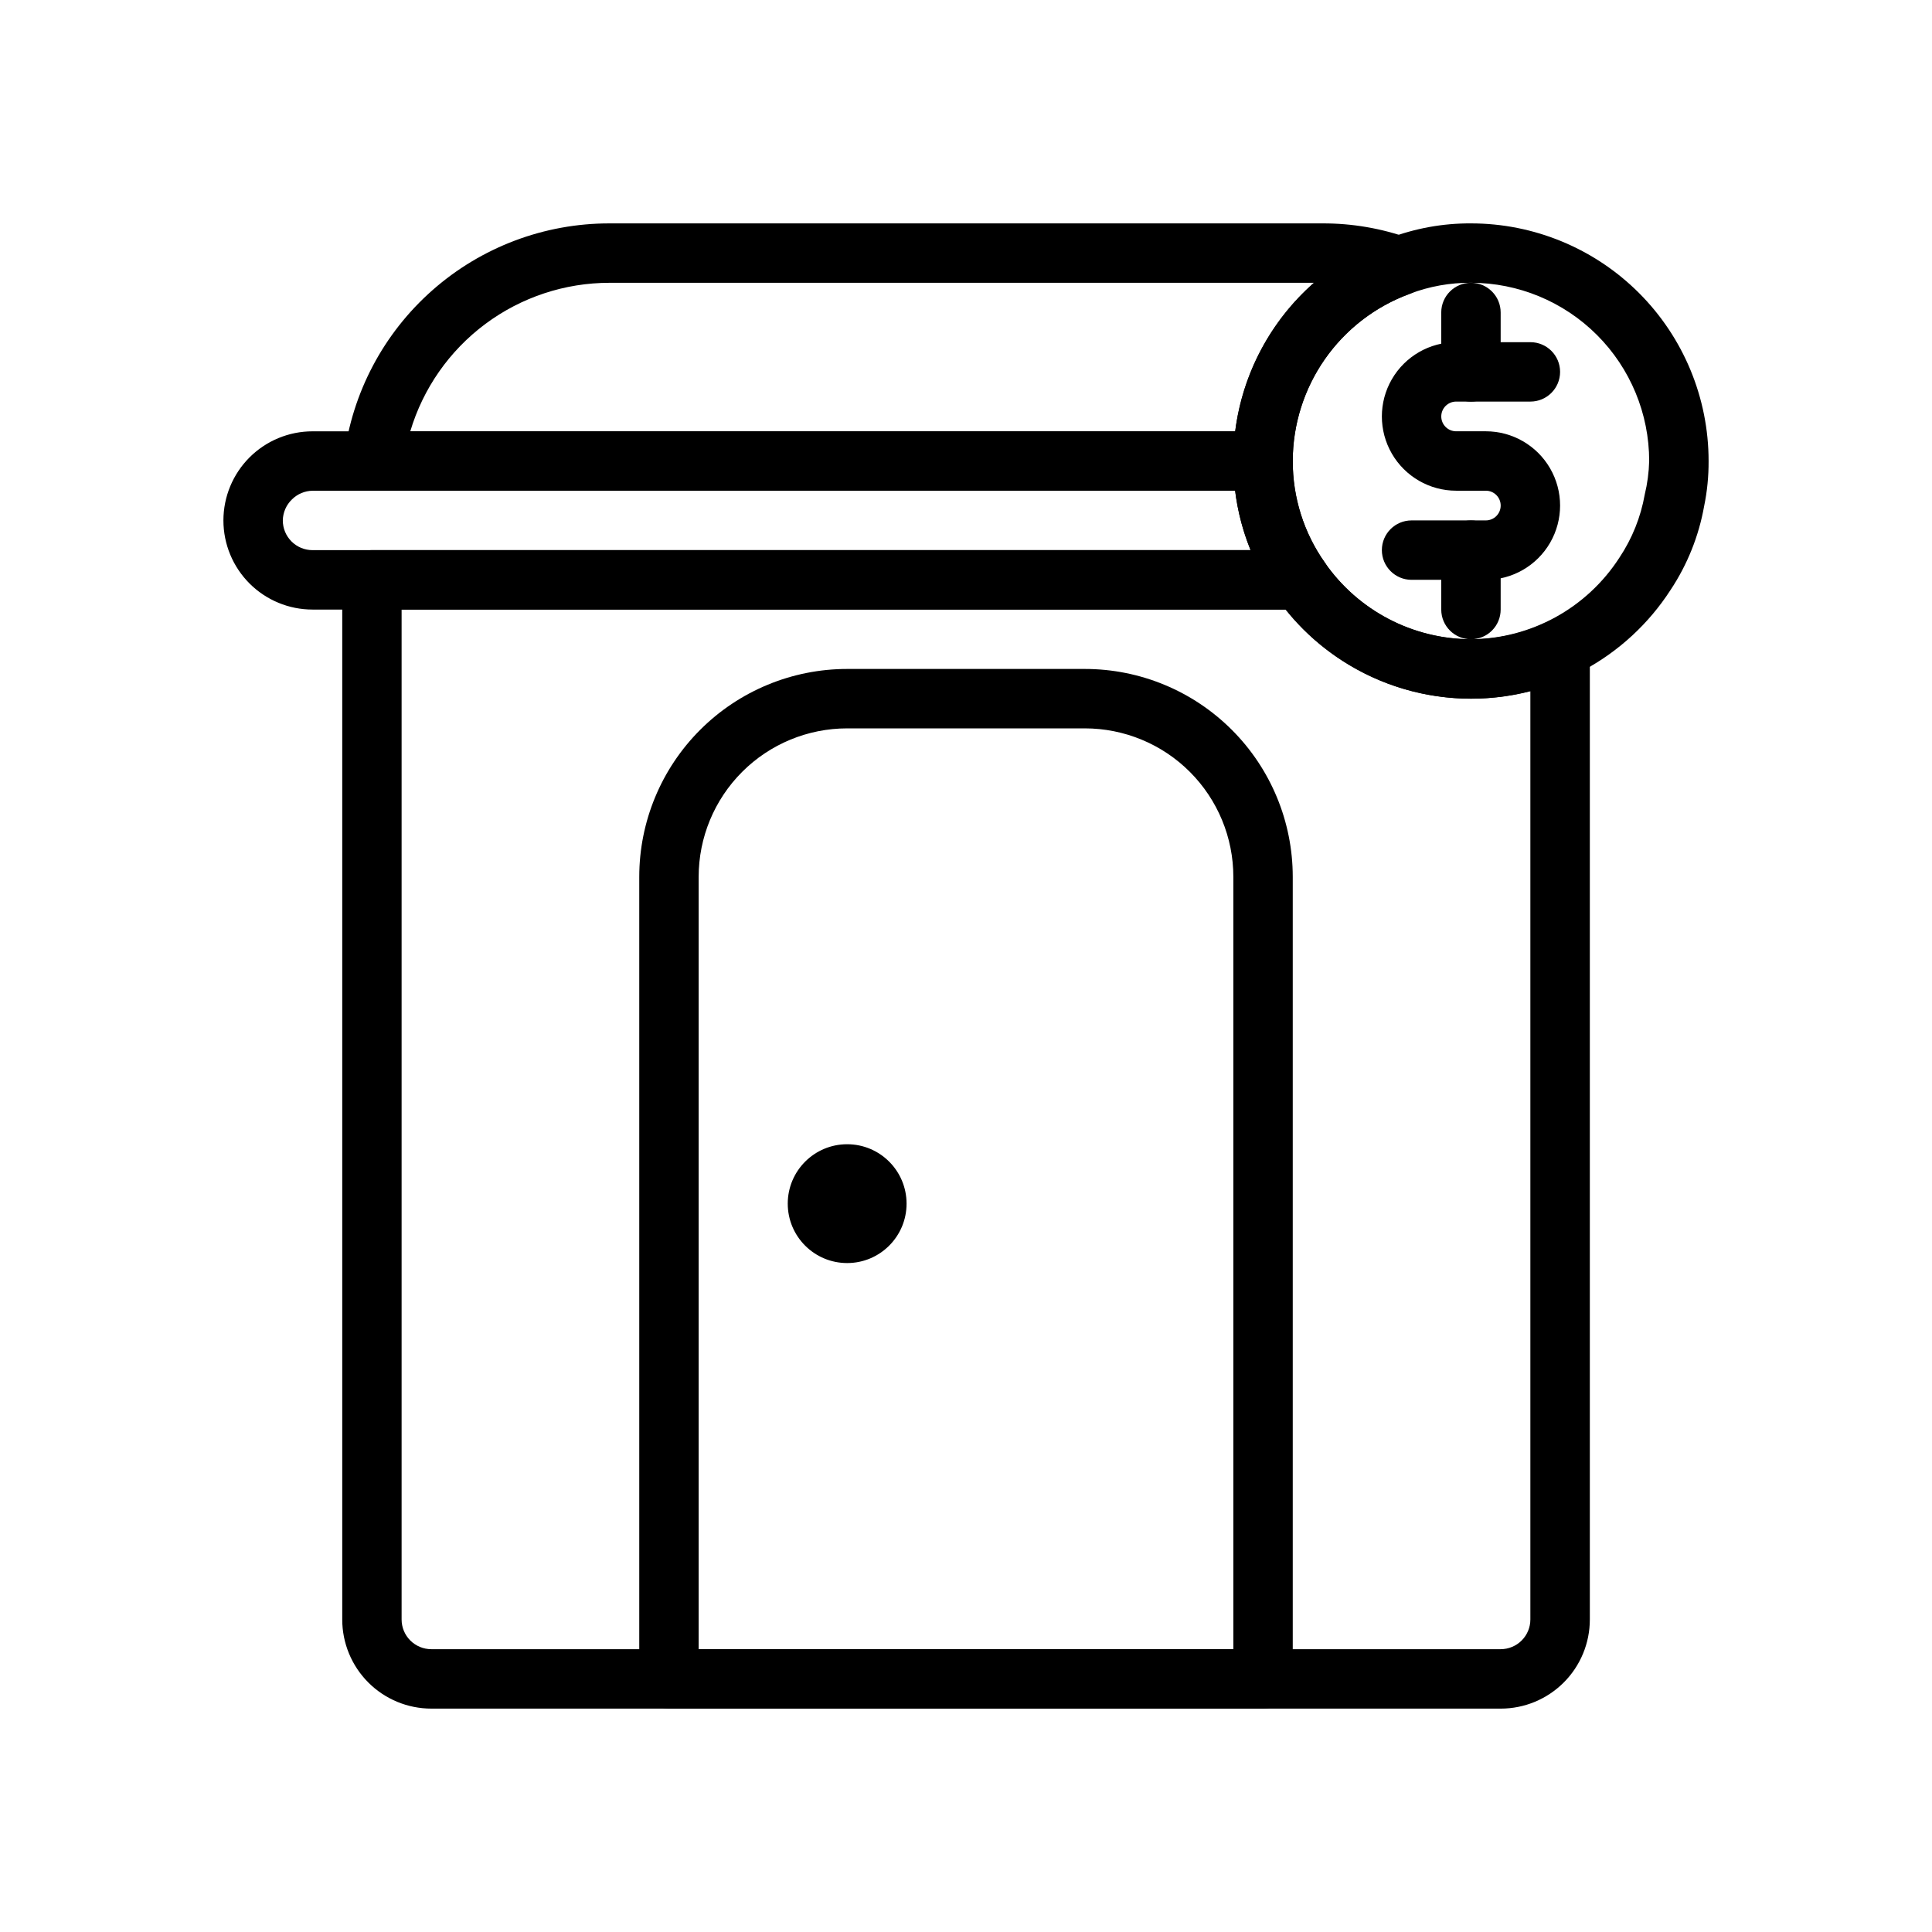 <?xml version="1.0" encoding="UTF-8"?>
<!-- Uploaded to: ICON Repo, www.svgrepo.com, Generator: ICON Repo Mixer Tools -->
<svg fill="#000000" width="800px" height="800px" version="1.1" viewBox="144 144 512 512" xmlns="http://www.w3.org/2000/svg">
 <g>
  <path d="m478.72 274.05h-235.69c-2.262 0.016-4.422-0.941-5.93-2.629-1.508-1.688-2.215-3.941-1.941-6.188 2.148-17.145 10.488-32.91 23.449-44.332 12.961-11.426 29.648-17.719 46.926-17.699h188.93c7.832-0.027 15.609 1.305 22.988 3.934 3.113 1.133 5.188 4.09 5.188 7.402 0 3.309-2.074 6.269-5.188 7.398-9.043 3.344-16.848 9.375-22.367 17.281-5.516 7.91-8.477 17.316-8.492 26.961 0 2.086-0.828 4.09-2.305 5.566-1.477 1.473-3.481 2.305-5.566 2.305zm-226-15.746h218.61c1.926-15.223 9.344-29.219 20.859-39.359h-186.64c-11.871-0.004-23.422 3.828-32.941 10.918-9.516 7.094-16.488 17.066-19.879 28.441z"/>
  <path d="m541.7 596.8h-283.39c-6.262 0-12.27-2.488-16.699-6.918-4.426-4.43-6.914-10.438-6.914-16.699v-275.52c0-4.348 3.523-7.875 7.871-7.875h246.08c2.578 0.004 4.988 1.27 6.457 3.387 8.824 12.668 23.289 20.223 38.73 20.23 6.977 0.027 13.867-1.535 20.152-4.566 2.441-1.195 5.328-1.047 7.633 0.395 2.309 1.441 3.707 3.973 3.703 6.691v257.26c0 6.262-2.488 12.27-6.918 16.699-4.43 4.43-10.438 6.918-16.699 6.918zm-291.27-291.27v267.65c0 2.086 0.828 4.09 2.305 5.566s3.481 2.305 5.566 2.305h283.39c2.086 0 4.09-0.828 5.566-2.305 1.477-1.477 2.305-3.481 2.305-5.566v-246c-11.746 3.019-24.121 2.586-35.625-1.254-11.508-3.84-21.66-10.922-29.238-20.395z"/>
  <path d="m478.72 596.8h-157.44c-4.348 0-7.871-3.527-7.871-7.875v-212.54c0-14.613 5.805-28.633 16.141-38.965 10.332-10.336 24.348-16.141 38.965-16.141h62.977c14.613 0 28.629 5.805 38.961 16.141 10.336 10.332 16.141 24.352 16.141 38.965v212.54c0 2.09-0.828 4.09-2.305 5.566-1.477 1.477-3.481 2.309-5.566 2.309zm-149.57-15.746h141.7v-204.67c0-10.438-4.148-20.449-11.527-27.832-7.383-7.383-17.395-11.527-27.832-11.527h-62.977c-10.441 0-20.453 4.144-27.832 11.527-7.383 7.383-11.531 17.395-11.531 27.832z"/>
  <path d="m488.64 305.54h-261.82c-6.262 0-12.27-2.488-16.699-6.918-4.426-4.43-6.914-10.438-6.914-16.699s2.488-12.27 6.914-16.699c4.43-4.43 10.438-6.918 16.699-6.918h251.91c2.086 0 4.09 0.832 5.566 2.309 1.477 1.477 2.305 3.477 2.305 5.566-0.031 9.637 2.938 19.047 8.504 26.922 1.711 2.406 1.934 5.57 0.574 8.191-1.363 2.621-4.078 4.262-7.031 4.246zm-261.82-31.488c-2.035 0.027-3.984 0.848-5.43 2.281-1.531 1.461-2.41 3.477-2.441 5.59 0 2.09 0.828 4.09 2.305 5.566 1.477 1.477 3.481 2.305 5.566 2.305h248.6c-2.051-5.043-3.426-10.34-4.094-15.742z"/>
  <path d="m384.25 462.98c0 8.691-7.047 15.742-15.742 15.742-8.695 0-15.746-7.051-15.746-15.742 0-8.695 7.051-15.746 15.746-15.746 8.695 0 15.742 7.051 15.742 15.746"/>
  <path d="m533.82 329.15c-20.594-0.016-39.879-10.098-51.641-27-7.426-10.52-11.391-23.098-11.336-35.973 0.012-12.879 3.977-25.445 11.352-36 7.375-10.559 17.809-18.598 29.898-23.043 6.938-2.641 14.301-3.973 21.727-3.934 16.699 0 32.719 6.633 44.531 18.445 11.809 11.809 18.445 27.828 18.445 44.531 0.023 4.016-0.371 8.027-1.184 11.965-1.414 7.93-4.441 15.484-8.895 22.199-11.598 17.961-31.52 28.809-52.898 28.809zm0-110.21c-5.539-0.039-11.039 0.949-16.219 2.914-9.086 3.32-16.934 9.352-22.48 17.277-5.547 7.93-8.527 17.367-8.535 27.043-0.031 9.637 2.938 19.047 8.504 26.922 8.809 12.699 23.273 20.281 38.73 20.309 15.93-0.117 30.73-8.254 39.359-21.648 3.359-5.039 5.637-10.723 6.691-16.688 0.707-2.914 1.102-5.898 1.18-8.895 0-12.527-4.977-24.543-13.832-33.398-8.859-8.859-20.871-13.836-33.398-13.836z"/>
  <path d="m537.76 297.66h-19.68c-4.348 0-7.871-3.527-7.871-7.875 0-4.348 3.523-7.871 7.871-7.871h19.68c2.176 0 3.938-1.762 3.938-3.938 0-2.172-1.762-3.934-3.938-3.934h-7.871c-7.031 0-13.527-3.75-17.043-9.84-3.516-6.09-3.516-13.594 0-19.68 3.516-6.09 10.012-9.84 17.043-9.84h19.68c4.348 0 7.871 3.523 7.871 7.871s-3.523 7.871-7.871 7.871h-19.68c-2.172 0-3.938 1.762-3.938 3.938 0 2.172 1.766 3.934 3.938 3.934h7.871c7.031 0 13.527 3.754 17.043 9.84 3.516 6.09 3.516 13.594 0 19.68-3.516 6.09-10.012 9.844-17.043 9.844z"/>
  <path d="m533.82 250.43c-4.348 0-7.875-3.523-7.875-7.871v-15.746c0-4.348 3.527-7.871 7.875-7.871 4.348 0 7.871 3.523 7.871 7.871v15.746c0 2.086-0.828 4.09-2.305 5.566s-3.481 2.305-5.566 2.305z"/>
  <path d="m533.82 313.41c-4.348 0-7.875-3.523-7.875-7.871v-15.746c0-4.348 3.527-7.871 7.875-7.871 4.348 0 7.871 3.523 7.871 7.871v15.746c0 2.086-0.828 4.09-2.305 5.566-1.477 1.477-3.481 2.305-5.566 2.305z"/>
 </g>
</svg>